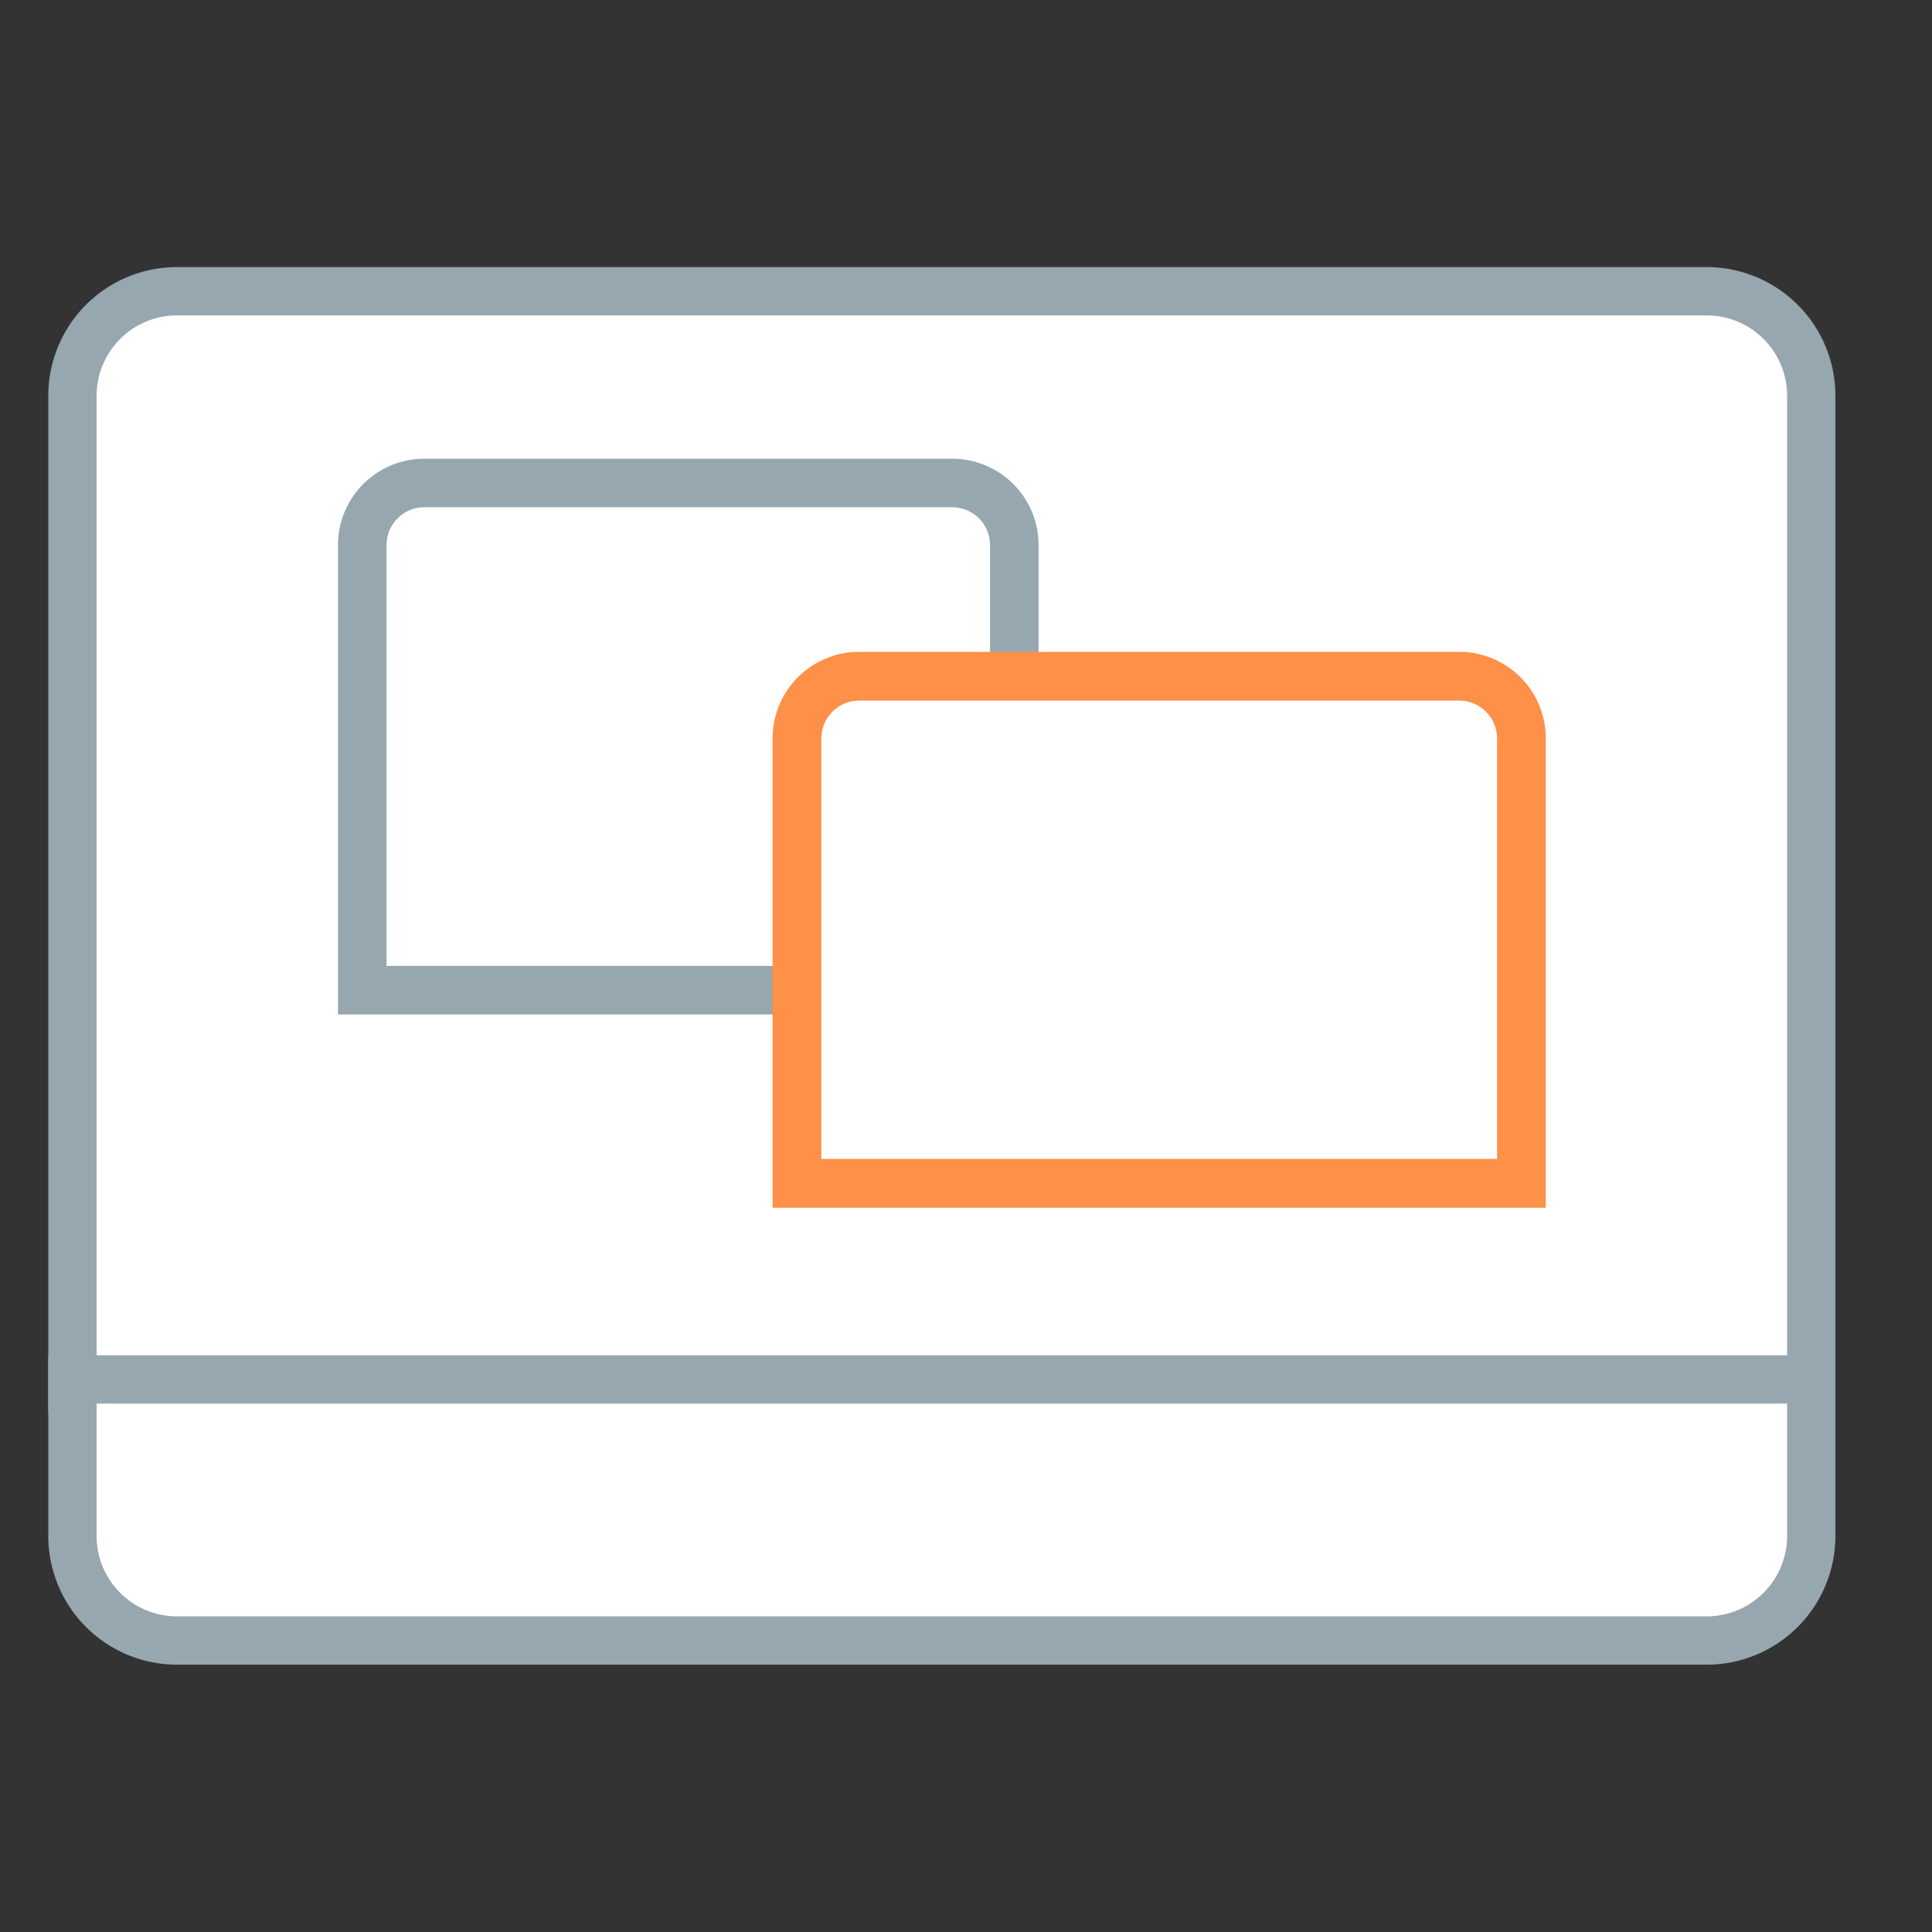 <svg xmlns="http://www.w3.org/2000/svg" viewBox="0 0 80 80" width="80" height="80">
  <rect x="0" y="0" width="80" height="80" fill="#333333" stroke="none"/>
  <path d="M75 16.43a4.33 4.33 0 0 0-4.29-4.37H7.29A4.33 4.33 0 0 0 3 16.43v41.12h72z" fill="#fff" stroke="#97a7af" stroke-miterlimit="10" stroke-width="2"/>
  <path d="M3 57.12v6.44a4.33 4.33 0 0 0 4.29 4.37h63.42A4.33 4.33 0 0 0 75 63.57v-6.45z" fill="#fff" stroke="#97a7af" stroke-miterlimit="10" stroke-width="2"/>
  <path d="M17.57 20h21.86A2.57 2.57 0 0 1 42 22.57V41H15V22.57A2.57 2.57 0 0 1 17.57 20z" fill="#fff" stroke="#97a7af" stroke-miterlimit="10" stroke-width="2.01"/>
  <path d="M35.58 28h24.84A2.58 2.58 0 0 1 63 30.58V49H33V30.58A2.58 2.58 0 0 1 35.58 28z" fill="#fff" stroke="#ff9048" stroke-miterlimit="10" stroke-width="2.02"/>
</svg>
